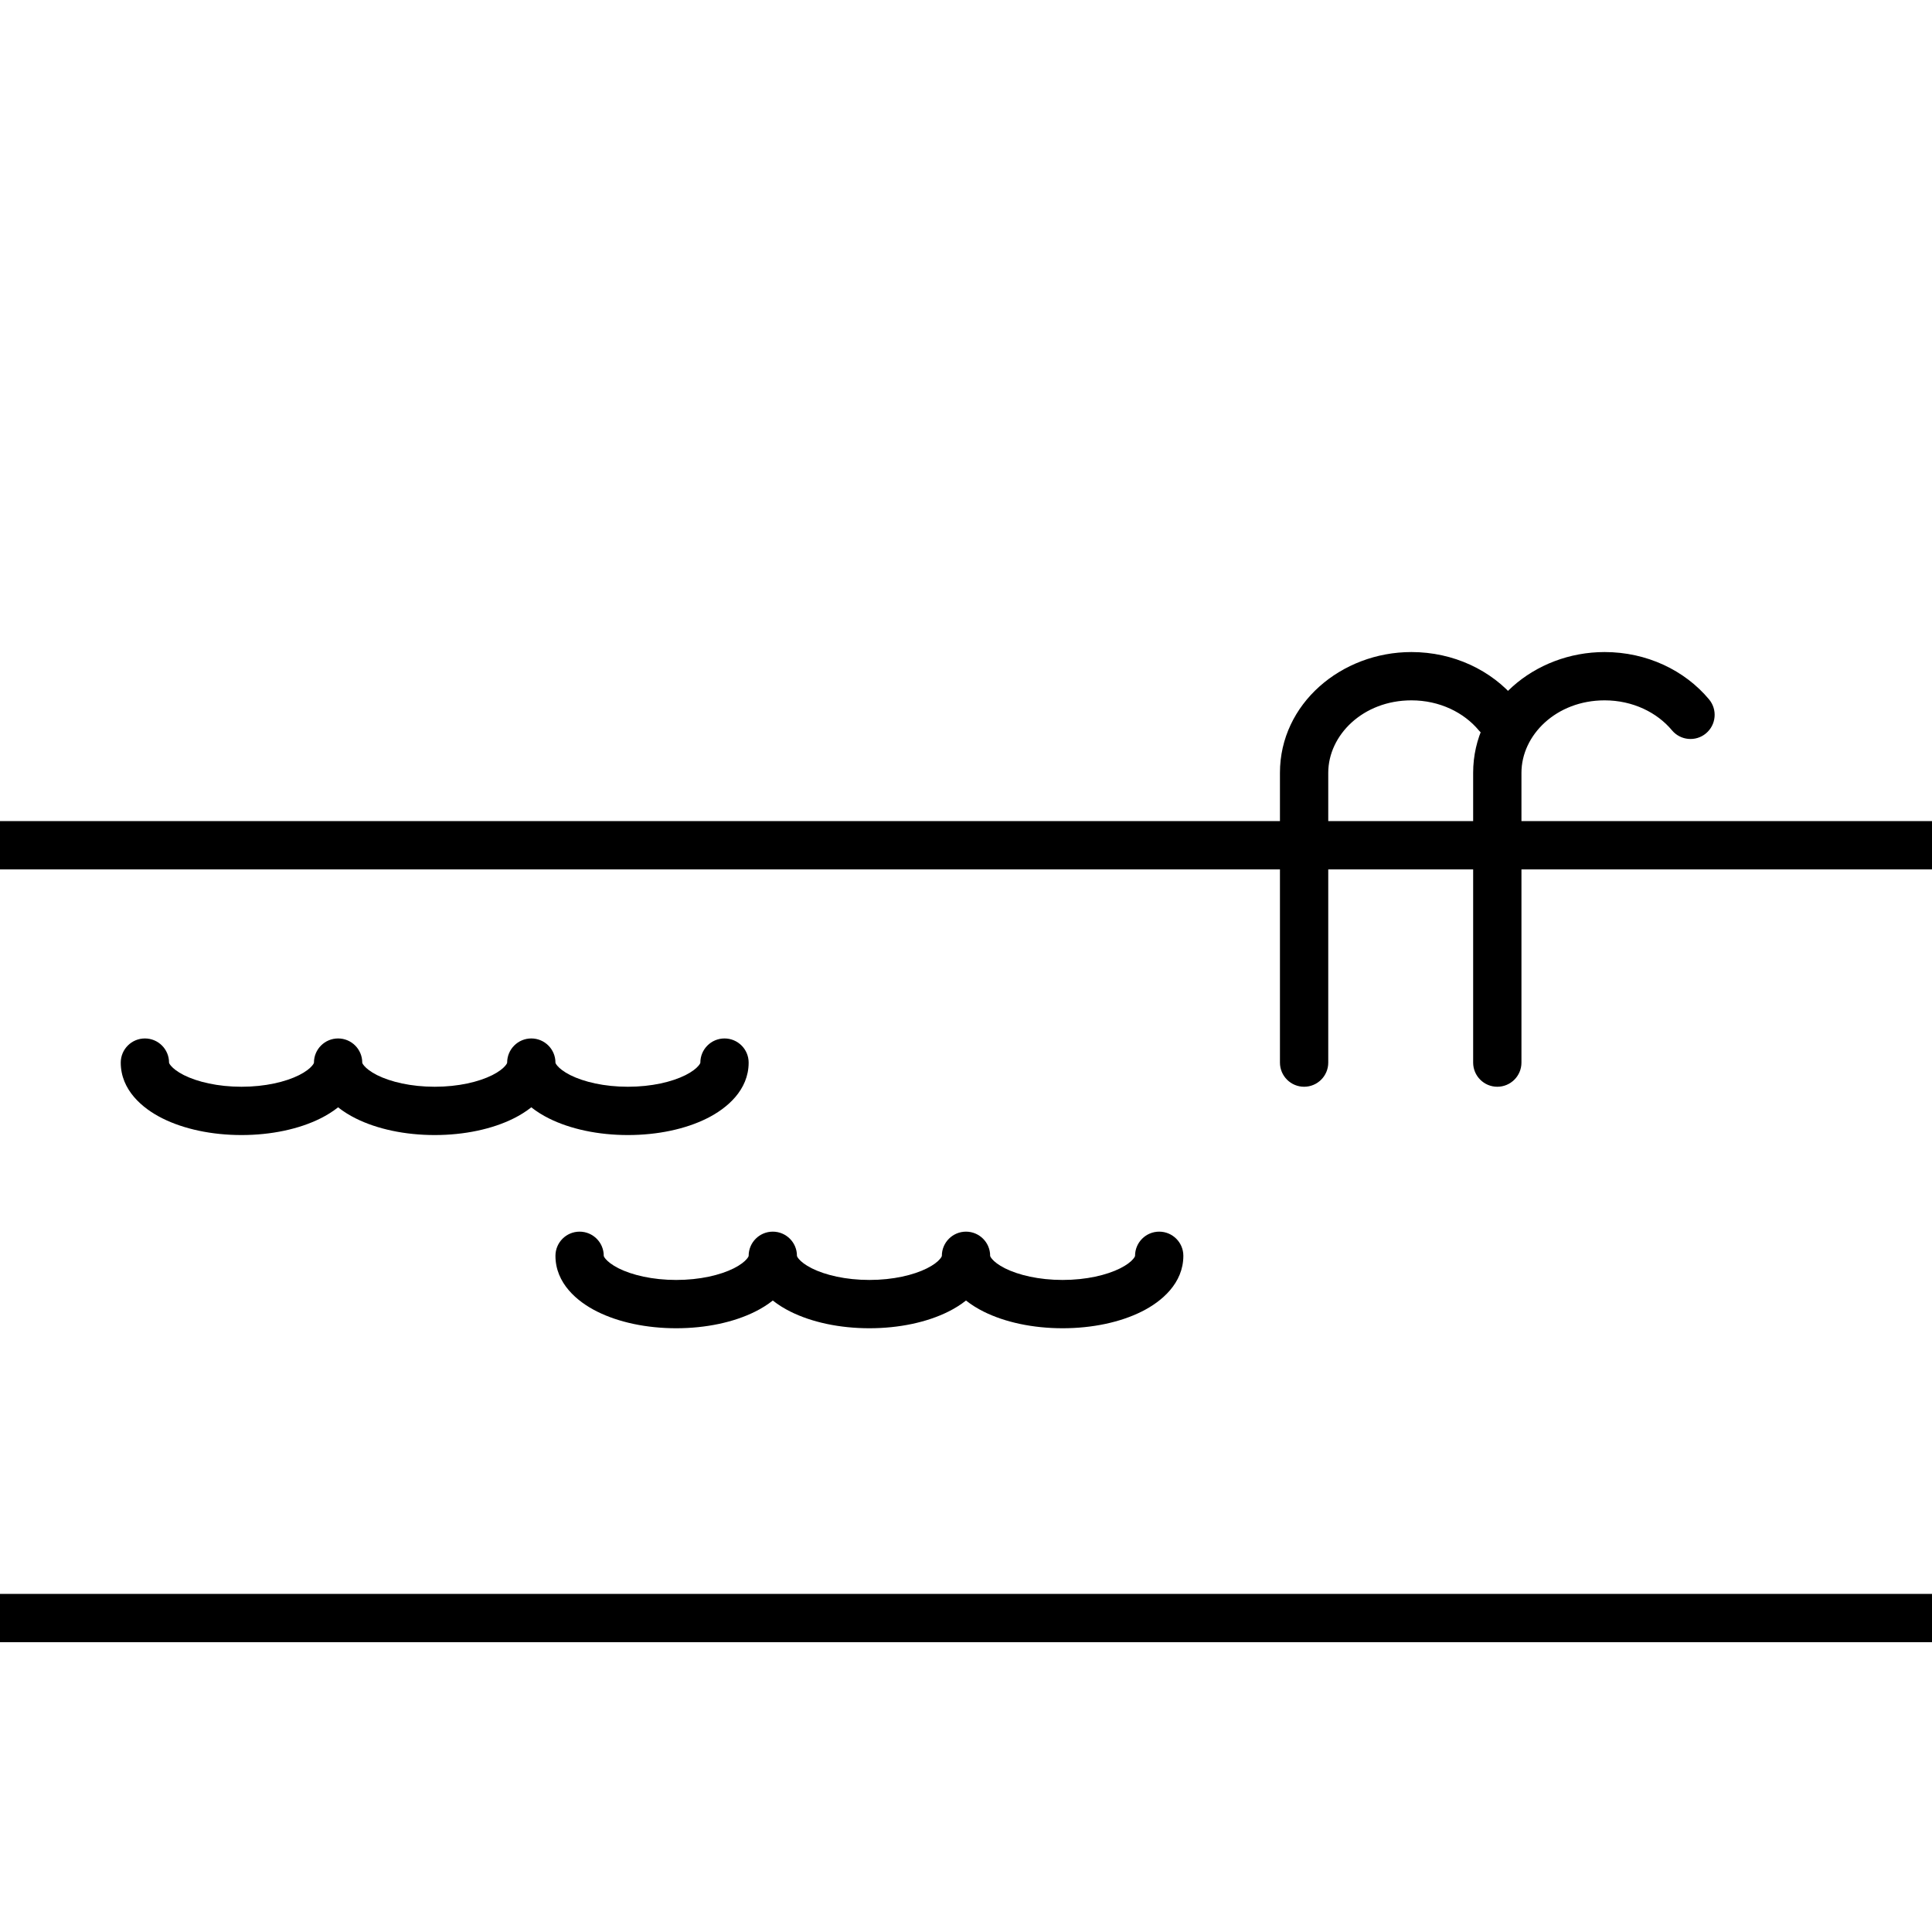 <svg width="40" height="40" viewBox="0 0 40 40" fill="none" xmlns="http://www.w3.org/2000/svg">
<path d="M0 17H40V18H0V17Z" fill="black"/>
<path d="M0 33H40V34H0V33Z" fill="black"/>
<path fill-rule="evenodd" clip-rule="evenodd" d="M3 21.5C3.276 21.5 3.5 21.724 3.5 22C3.5 22 3.5 22.001 3.5 22.003C3.501 22.004 3.501 22.007 3.503 22.012C3.507 22.022 3.517 22.041 3.539 22.066C3.585 22.12 3.67 22.19 3.809 22.26C4.088 22.399 4.509 22.5 5 22.5C5.491 22.5 5.912 22.399 6.191 22.26C6.33 22.19 6.415 22.12 6.461 22.066C6.483 22.041 6.493 22.022 6.497 22.012C6.499 22.007 6.499 22.004 6.5 22.003C6.5 22.001 6.5 22 6.5 22C6.5 21.724 6.724 21.5 7 21.5C7.276 21.5 7.5 21.724 7.5 22C7.5 22 7.5 22.001 7.5 22.003C7.501 22.004 7.501 22.007 7.503 22.012C7.507 22.022 7.517 22.041 7.539 22.066C7.585 22.12 7.67 22.19 7.809 22.26C8.088 22.399 8.508 22.5 9 22.5C9.492 22.5 9.912 22.399 10.191 22.26C10.33 22.19 10.415 22.12 10.461 22.066C10.483 22.041 10.493 22.022 10.497 22.012C10.499 22.007 10.499 22.004 10.5 22.003C10.5 22.001 10.5 22 10.5 22C10.5 21.724 10.724 21.5 11 21.5C11.276 21.5 11.5 21.724 11.5 22C11.5 22 11.5 22.001 11.5 22.003C11.501 22.004 11.501 22.007 11.503 22.012C11.507 22.022 11.517 22.041 11.539 22.066C11.585 22.12 11.67 22.19 11.809 22.26C12.088 22.399 12.508 22.5 13 22.5C13.492 22.5 13.912 22.399 14.191 22.26C14.33 22.19 14.415 22.12 14.461 22.066C14.483 22.041 14.493 22.022 14.497 22.012C14.499 22.007 14.499 22.004 14.5 22.003C14.5 22.001 14.5 22 14.5 22C14.5 21.724 14.724 21.5 15 21.5C15.276 21.5 15.5 21.724 15.5 22C15.5 22.568 15.053 22.947 14.638 23.154C14.193 23.377 13.613 23.5 13 23.5C12.387 23.5 11.807 23.377 11.362 23.154C11.24 23.093 11.115 23.017 11 22.926C10.885 23.017 10.76 23.093 10.638 23.154C10.193 23.377 9.613 23.5 9 23.5C8.387 23.5 7.807 23.377 7.362 23.154C7.24 23.093 7.115 23.017 7 22.926C6.885 23.017 6.76 23.093 6.638 23.154C6.193 23.377 5.613 23.5 5 23.5C4.387 23.5 3.807 23.377 3.362 23.154C2.947 22.947 2.5 22.568 2.5 22C2.5 21.724 2.724 21.5 3 21.5Z" fill="black"/>
<path fill-rule="evenodd" clip-rule="evenodd" d="M12 25.5C12.276 25.5 12.5 25.724 12.5 26C12.5 26 12.5 26.001 12.5 26.003C12.501 26.004 12.501 26.007 12.503 26.012C12.507 26.022 12.517 26.041 12.539 26.066C12.585 26.12 12.67 26.19 12.809 26.26C13.088 26.399 13.508 26.5 14 26.5C14.492 26.5 14.912 26.399 15.191 26.26C15.33 26.19 15.415 26.12 15.461 26.066C15.483 26.041 15.493 26.022 15.497 26.012C15.499 26.007 15.499 26.004 15.5 26.003C15.5 26.001 15.5 26 15.5 26C15.5 25.724 15.724 25.5 16 25.5C16.276 25.5 16.5 25.724 16.5 26C16.5 26 16.5 26.001 16.5 26.003C16.501 26.004 16.501 26.007 16.503 26.012C16.507 26.022 16.517 26.041 16.539 26.066C16.584 26.12 16.67 26.19 16.809 26.26C17.088 26.399 17.509 26.5 18 26.5C18.491 26.5 18.912 26.399 19.191 26.26C19.33 26.19 19.416 26.12 19.461 26.066C19.483 26.041 19.493 26.022 19.497 26.012C19.499 26.007 19.499 26.004 19.5 26.003C19.5 26.001 19.5 26 19.5 26C19.5 25.724 19.724 25.5 20 25.5C20.276 25.5 20.5 25.724 20.5 26C20.5 26 20.5 26.001 20.5 26.003C20.501 26.004 20.501 26.007 20.503 26.012C20.507 26.022 20.517 26.041 20.539 26.066C20.584 26.12 20.67 26.19 20.809 26.26C21.088 26.399 21.509 26.5 22 26.5C22.491 26.5 22.912 26.399 23.191 26.26C23.33 26.19 23.416 26.12 23.461 26.066C23.483 26.041 23.493 26.022 23.497 26.012C23.499 26.007 23.499 26.004 23.5 26.003C23.5 26.001 23.5 26 23.5 26C23.5 25.724 23.724 25.5 24 25.5C24.276 25.5 24.5 25.724 24.5 26C24.5 26.568 24.053 26.947 23.638 27.154C23.193 27.377 22.613 27.5 22 27.5C21.387 27.5 20.807 27.377 20.362 27.154C20.24 27.093 20.115 27.017 20 26.926C19.885 27.017 19.76 27.093 19.638 27.154C19.193 27.377 18.613 27.5 18 27.5C17.387 27.5 16.807 27.377 16.362 27.154C16.24 27.093 16.115 27.017 16 26.926C15.885 27.017 15.76 27.093 15.638 27.154C15.193 27.377 14.613 27.5 14 27.5C13.387 27.5 12.807 27.377 12.362 27.154C11.947 26.947 11.5 26.568 11.5 26C11.5 25.724 11.724 25.5 12 25.5Z" fill="black"/>
<path fill-rule="evenodd" clip-rule="evenodd" d="M29.222 14.5C28.22 14.5 27.5 15.22 27.5 16V22C27.5 22.276 27.276 22.5 27 22.5C26.724 22.5 26.5 22.276 26.5 22V16C26.5 14.571 27.77 13.5 29.222 13.5C30.092 13.5 30.88 13.876 31.384 14.48C31.561 14.692 31.532 15.007 31.32 15.184C31.108 15.361 30.793 15.332 30.616 15.12C30.309 14.752 29.806 14.5 29.222 14.5Z" fill="black"/>
<path fill-rule="evenodd" clip-rule="evenodd" d="M33.222 14.5C32.22 14.5 31.5 15.22 31.5 16V22C31.5 22.276 31.276 22.5 31 22.5C30.724 22.5 30.5 22.276 30.5 22V16C30.5 14.571 31.77 13.5 33.222 13.5C34.092 13.5 34.88 13.876 35.384 14.48C35.561 14.692 35.532 15.007 35.32 15.184C35.108 15.361 34.793 15.332 34.616 15.12C34.309 14.752 33.806 14.5 33.222 14.5Z" fill="black"/>
</svg>
